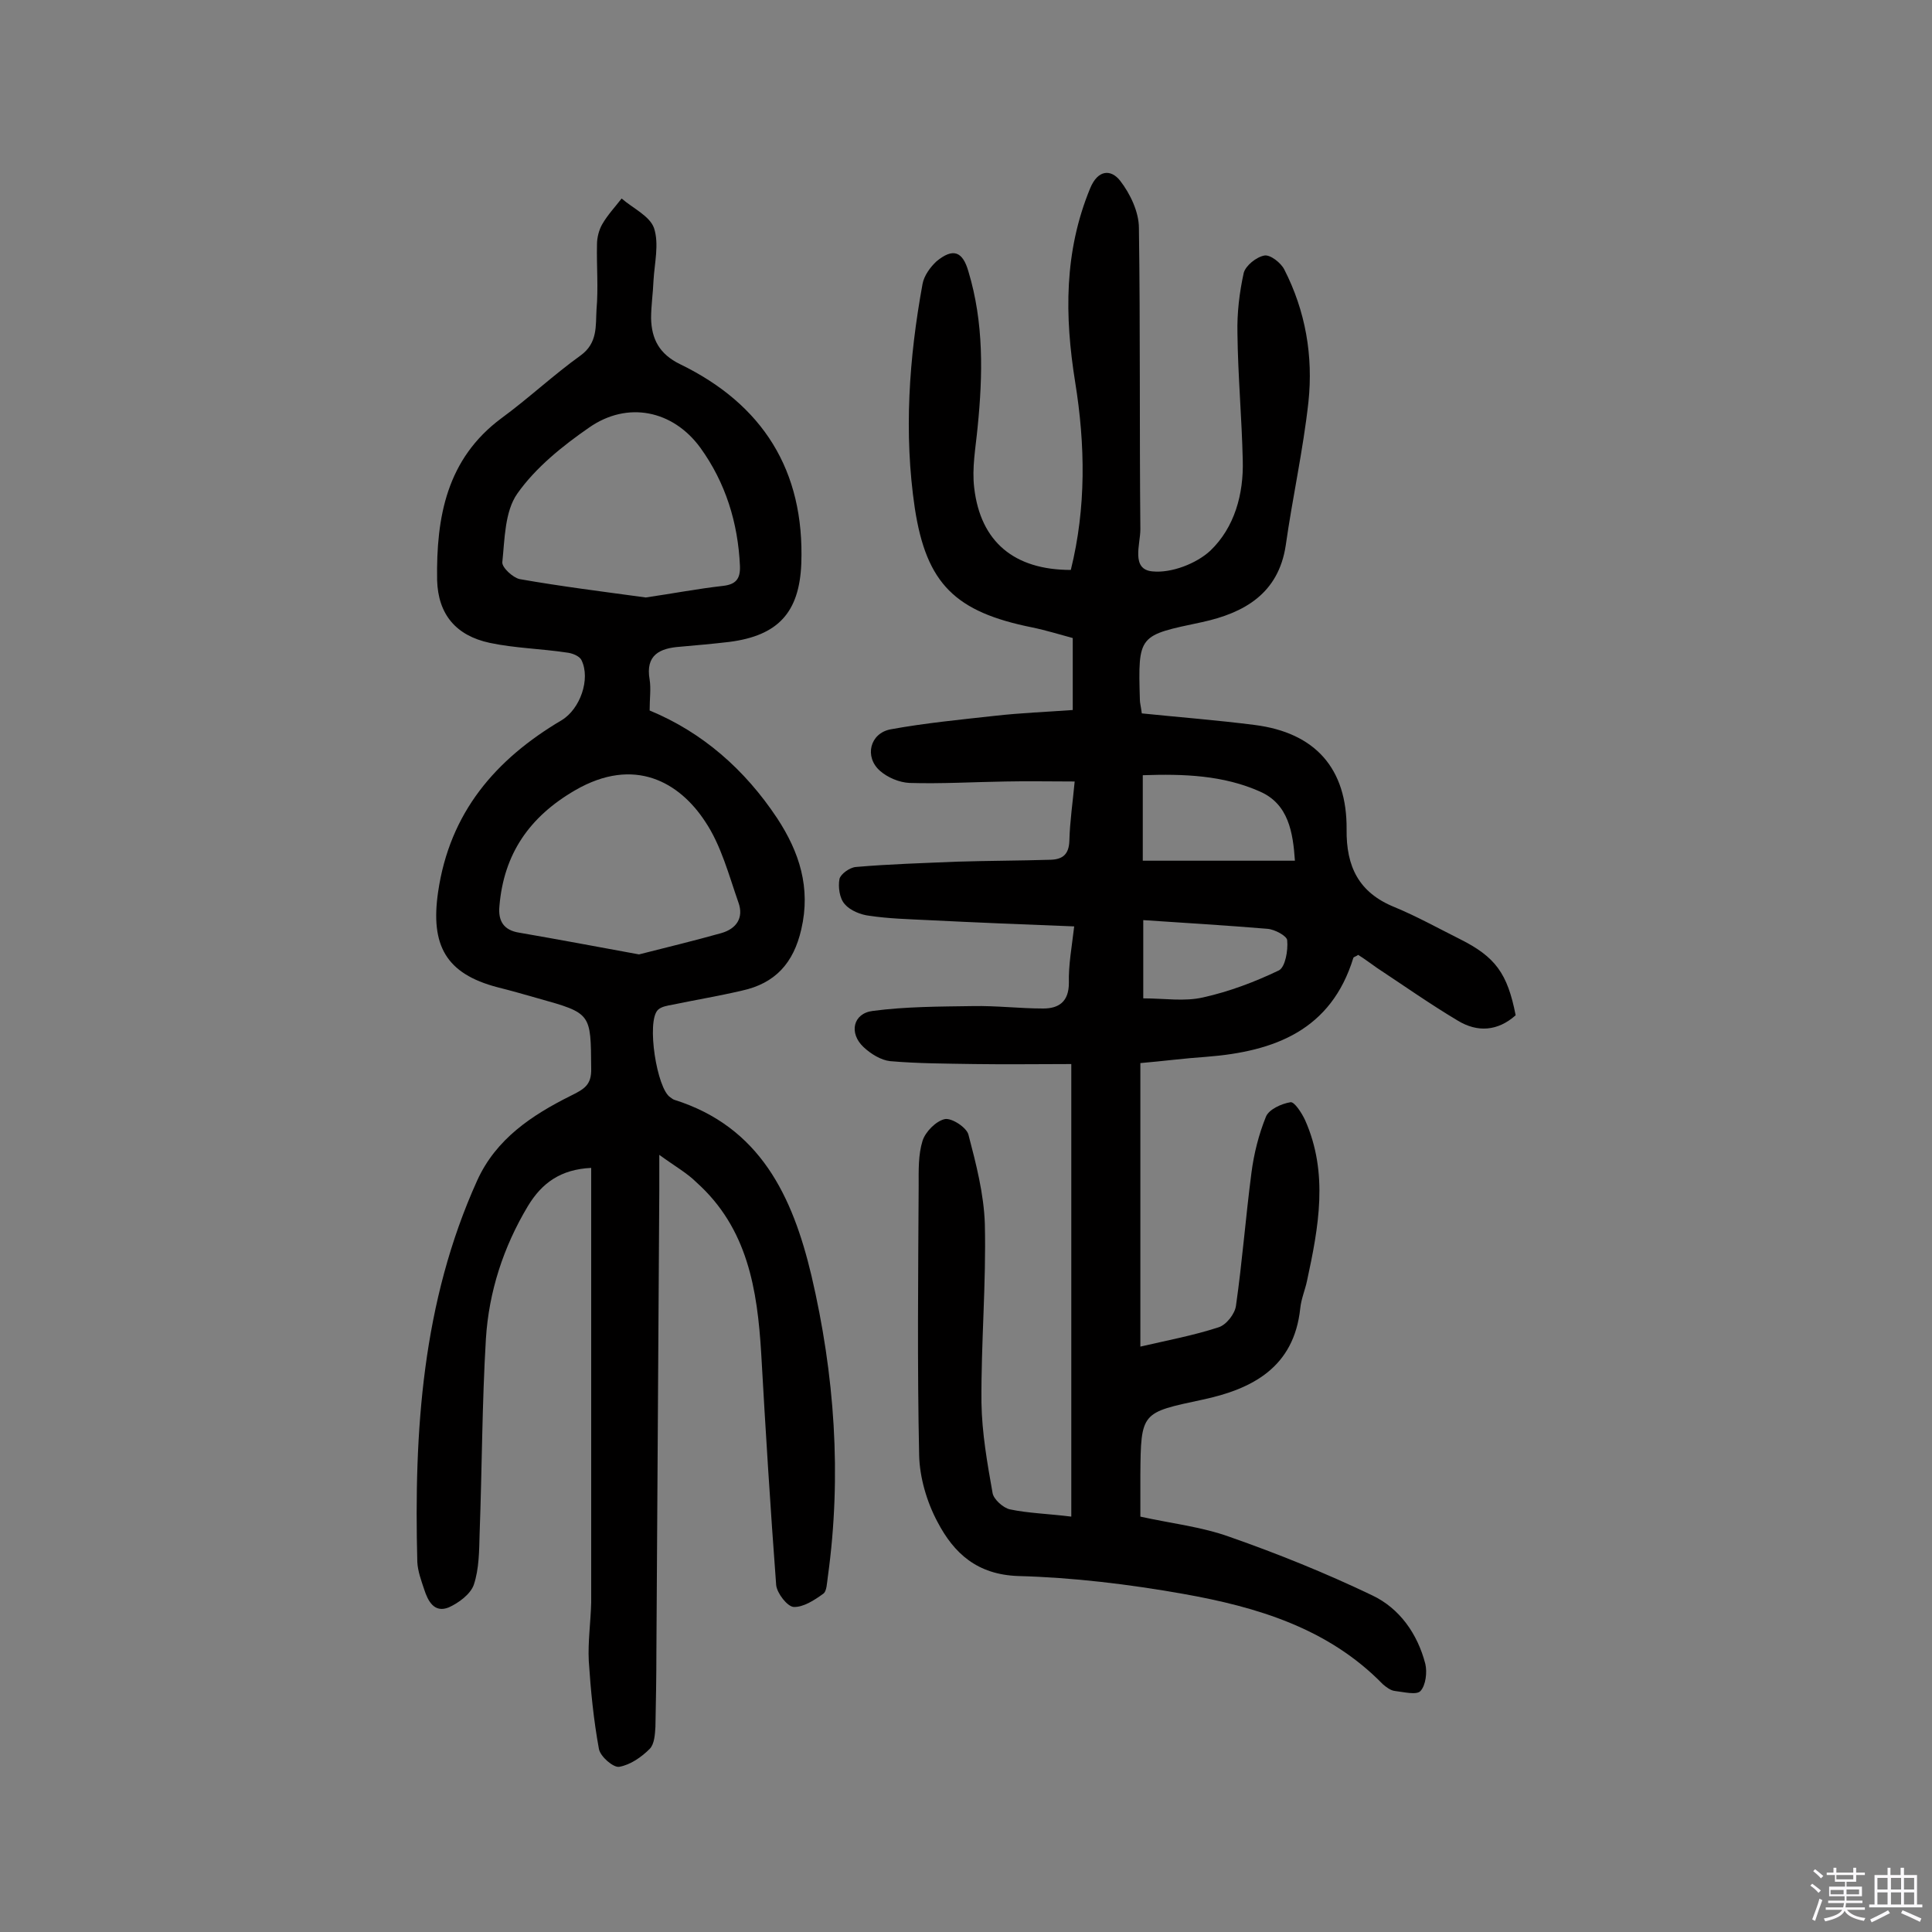 <svg enable-background="new 0 0 400 400" viewBox="0 0 400 400" xmlns="http://www.w3.org/2000/svg"><rect x="0" y="0" width="400" height="400" fill="#808080" stroke="none"/><path d="m374.8 390.4.4-.4c.7.5 1.3 1 1.8 1.4l-.5.5c-.5-.6-1.1-1.1-1.7-1.5zm1 7.3-.6-.3c.5-1.4 1.1-2.8 1.5-4.3.2.1.4.2.6.3-.5 1.3-1 2.8-1.5 4.3zm-.4-10.3.4-.4c.4.3 1 .8 1.7 1.4l-.5.5c-.4-.5-1-1-1.6-1.5zm2.5.3h1.7v-1h.6v1h3.5v-1h.6v1h1.8v.5h-1.8v1.4h-2v1h3.2v2h-3.2v.9h3.3v.5h-3.4c0 .3-.1.6-.1.9h4v.5h-3.7c.7.9 1.9 1.5 3.8 1.7-.1.2-.2.4-.3.6-2.1-.4-3.5-1.1-4-2.1-.4 1-1.8 1.7-4 2.2-.1-.2-.2-.4-.3-.6 2.1-.4 3.4-1 3.8-1.8h-3.4v-.5h3.6c.1-.3.1-.6.2-.9h-3.3v-.5h3.4c0-.3 0-.6 0-.9h-3.2v-2h3.3v-1h-2.1v-1.4h-1.7v-.5zm1.1 3.5v1h2.7c0-.3 0-.4 0-.4 0-.1 0-.2 0-.2 0-.1 0-.2 0-.3h-2.7zm1.2-3v.9h3.5v-.9zm4.7 3h-2.6v.6.4h2.6z" fill="#fbfafc"/><path d="m393.6 386.7h.6v1.5h2.7v6.1h1.1v.6h-11v-.6h1.1v-6.1h2.7v-1.5h.6v1.5h2.1v-1.5zm-2.7 8.8.4.6c-1.2.6-2.5 1.3-3.8 1.9-.1-.2-.2-.4-.3-.6 1.2-.6 2.5-1.2 3.7-1.9zm-2.2-6.7v2.4h2.1v-2.4zm0 3v2.5h2.1v-2.5zm2.8-3v2.4h2.1v-2.4zm0 3v2.5h2.1v-2.5zm6 6.1c-1.4-.7-2.7-1.3-3.9-1.8l.3-.6c1.5.6 2.7 1.2 3.9 1.7zm-1.2-9.1h-2.1v2.4h2.1zm-2.1 3v2.5h2.1v-2.5z" fill="#fbfafc"/><g fill="#010000"><path d="m221.8 314c0-31.2 0-61.9 0-93.7-6.6 0-13.4.1-20.1 0-5.8-.1-11.6-.1-17.4-.6-1.9-.2-4-1.5-5.5-2.9-3.1-2.9-2.2-7 1.9-7.5 6.8-.9 13.8-.9 20.7-1 4.9-.1 9.7.5 14.6.5 3.2 0 5.3-1.4 5.3-5.3-.1-3.7.6-7.4 1.1-11.7-10.4-.4-20.3-.8-30.3-1.3-4-.2-8.1-.3-12.1-.9-1.8-.2-4-1.1-5.1-2.4-1.1-1.2-1.4-3.6-1.1-5.2.2-1 2.1-2.4 3.4-2.5 6.9-.6 13.9-.8 20.9-1.1 6.5-.2 13-.2 19.5-.4 2.4-.1 3.7-1.1 3.8-3.9.1-4 .7-8 1.1-12.3-5 0-9.7-.1-14.3 0-6.6.1-13.3.5-19.9.3-2.1-.1-4.5-1.1-6.1-2.5-3.3-2.9-2.1-7.8 2.2-8.6 7.1-1.3 14.4-2 21.6-2.8 5.3-.6 10.6-.8 16.1-1.2 0-4.9 0-9.6 0-14.9-2.6-.7-5.5-1.6-8.4-2.2-15.9-3.2-21.9-9-24.3-24.7-2.3-15.5-1.2-31.1 1.6-46.4.3-1.7 1.6-3.5 2.9-4.7 3.4-2.8 5.4-2.1 6.6 2.1 3.2 10.6 3 21.4 1.9 32.3-.4 4.2-1.2 8.4-.7 12.5 1.3 11.2 8.3 17 20 17 3.2-12.9 3-25.9.9-38.9-2.2-13.7-2.3-27 3.1-40.1 1.6-3.9 4.3-4 6.2-1.6 2.1 2.7 3.9 6.5 3.9 9.8.3 20.8.1 41.6.3 62.4 0 3.1-2 8.3 2.5 8.7 3.9.4 9.1-1.6 12-4.3 5-4.8 6.9-11.7 6.7-18.7-.2-8.8-1-17.5-1.1-26.3-.1-4.2.4-8.4 1.3-12.5.4-1.5 2.6-3.3 4.3-3.6 1.2-.2 3.4 1.5 4.1 2.9 4.4 8.6 6 17.9 5 27.4-1.1 10-3.3 19.8-4.7 29.7-1.5 10-8.6 14-17.3 15.9-13.2 2.8-13.3 2.5-12.9 16.1 0 .6.2 1.3.4 2.8 7.8.8 15.6 1.4 23.4 2.4 12.5 1.6 19.1 9 19 21.6-.1 7.7 2.5 13.1 9.9 16.1 4.6 1.9 9.1 4.4 13.5 6.6 7.4 3.7 9.9 7.1 11.6 15.8-3.7 3.3-7.9 3.6-12 1.1-5.7-3.4-11.1-7.2-16.7-10.9-1.3-.9-2.6-1.9-3.9-2.7-.4.3-.9.4-1 .6-4.6 15-16.3 19.4-30.4 20.5-4.5.3-9 .9-13.7 1.3v58.7c5.6-1.3 11-2.3 16.2-4 1.6-.5 3.4-2.8 3.6-4.5 1.3-9.1 2-18.3 3.2-27.5.5-3.9 1.5-7.9 3-11.6.6-1.5 3.2-2.7 5.1-3 .8-.1 2.3 2.2 3 3.7 4.9 11 2.8 22.2.4 33.3-.4 1.9-1.2 3.7-1.4 5.7-1.3 12.2-9.9 16.7-20.3 18.9-12.6 2.7-12.7 2.5-12.8 15.6v8.6c6.3 1.4 12.7 2.1 18.5 4.2 10 3.5 19.9 7.5 29.5 12.1 5.7 2.7 9.4 8 11 14.2.4 1.7.1 4.4-1 5.6-.8.9-3.5.2-5.3 0-.9-.1-1.8-.8-2.5-1.4-11.3-11.6-26.1-16-41.3-18.7-11.3-2-22.8-3.4-34.2-3.7-8.5-.3-13.3-4.7-16.7-11.2-2.2-4.1-3.7-9.2-3.8-13.8-.4-18.6-.2-37.3-.1-55.9 0-3.1-.1-6.3.8-9.2.6-1.9 2.8-4.1 4.6-4.5 1.4-.3 4.5 1.7 4.9 3.2 1.6 6.1 3.2 12.3 3.4 18.5.3 12.3-.8 24.7-.7 37 .1 6.3 1.2 12.5 2.3 18.7.2 1.3 2.2 3.1 3.6 3.4 3.8.8 7.9.9 12.7 1.5zm14.8-135.8h31.5c-.4-5.8-1.3-11.7-7.2-14.3-7.6-3.4-15.8-3.7-24.3-3.4zm.1 12.3v16.2c4.4 0 8.5.7 12.4-.2 5.4-1.2 10.7-3.2 15.7-5.6 1.3-.7 1.9-4.1 1.7-6.2 0-.9-2.6-2.3-4.1-2.4-8.4-.7-16.7-1.2-25.7-1.8z"/><path d="m136.5 239.1v7.4c-.2 31.8-.4 63.6-.6 95.5 0 5.2-.1 10.3-.2 15.5-.1 1.6-.2 3.6-1.2 4.6-1.7 1.7-4 3.3-6.3 3.7-1.2.2-3.9-2.1-4.2-3.7-1.1-6-1.7-12.1-2.1-18.2-.2-4 .4-8.1.5-12.1 0-28.3 0-56.5 0-84.8 0-1.7 0-3.5 0-5.2-6.3.3-10.2 3.1-13.1 7.9-5.1 8.5-8.1 17.8-8.7 27.5-.8 13.4-.8 26.8-1.3 40.3-.1 3.6-.1 7.3-1.2 10.6-.7 2-3.2 3.8-5.2 4.7-3 1.2-4.3-1.3-5.1-3.8-.6-1.8-1.3-3.7-1.4-5.6-.7-27.1 1-53.8 12.4-79 3.9-8.6 11.3-13.5 19.3-17.5 2.8-1.4 4.4-2.2 4.3-5.7-.1-11.4.1-11.4-11-14.5-2.8-.8-5.6-1.6-8.4-2.3-10.7-2.8-13.9-8.7-12.3-19.7 2.4-16.5 11.9-27.5 25.6-35.6 3.8-2.3 6-8.5 4.1-12.4-.4-.9-2-1.5-3.1-1.6-5.3-.8-10.7-.9-15.9-2-7-1.5-10.7-5.9-10.9-13-.2-13.1 2-25.1 13.3-33.5 5.6-4.1 10.7-8.9 16.4-13 3.6-2.6 3.1-6.2 3.3-9.5.4-4.5 0-9 .1-13.5 0-1.4.4-3 1.1-4.2 1.1-1.9 2.6-3.5 4-5.3 2.3 2 5.8 3.6 6.7 6.1 1.1 3.3.1 7.3-.1 10.9-.1 2.6-.5 5.2-.5 7.8.1 4.3 1.7 7.4 6 9.5 17.1 8.3 25.8 22 25.1 41.3-.4 10.1-4.8 14.9-14.9 16.2-3.4.4-6.8.7-10.2 1-4.2.3-7.2 1.7-6.3 6.8.3 1.9 0 3.9 0 6.4 10.9 4.5 19.7 12.2 26.4 22.3 4.6 7 7 14.4 5 23-1.6 7-5.4 11.2-12.3 12.7-4.7 1.1-9.5 1.9-14.3 2.9-1.1.2-2.4.4-3.1 1.1-2.4 2.4-.2 16.4 2.6 18.1.3.2.5.4.8.5 17.8 5.6 24.5 20 28.4 36.4 4.8 20.5 6.3 41.3 3.4 62.3-.2 1.3-.2 3.1-1 3.6-1.8 1.3-4.1 2.8-6.1 2.7-1.3-.1-3.4-2.8-3.6-4.5-1.2-16-2.2-32-3.1-48-.8-13.2-2.8-25.9-13.4-35.4-1.9-1.9-4.4-3.3-7.7-5.7zm-2.8-115.4c5.5-.8 10.7-1.8 16-2.4 2.6-.3 3.6-1.4 3.5-4.1-.4-9-3-17.3-8.2-24.5-5.7-7.8-15.1-9.7-23-4.2-5.5 3.8-11.1 8.3-14.9 13.7-2.6 3.7-2.6 9.4-3.1 14.2-.1 1.1 2.2 3.2 3.6 3.5 8.5 1.5 17.3 2.6 26.1 3.8zm-1.4 73.9c5.5-1.4 11.3-2.8 17-4.4 3.2-.9 4.7-3.2 3.6-6.3-2-5.7-3.6-11.9-6.9-16.8-5.3-8.1-14.6-13.6-26.9-6.5-9.5 5.5-14.8 13.2-15.7 24-.3 3.1.9 5 4.1 5.5 8.1 1.4 16.1 2.9 24.8 4.5z"/></g></svg>
